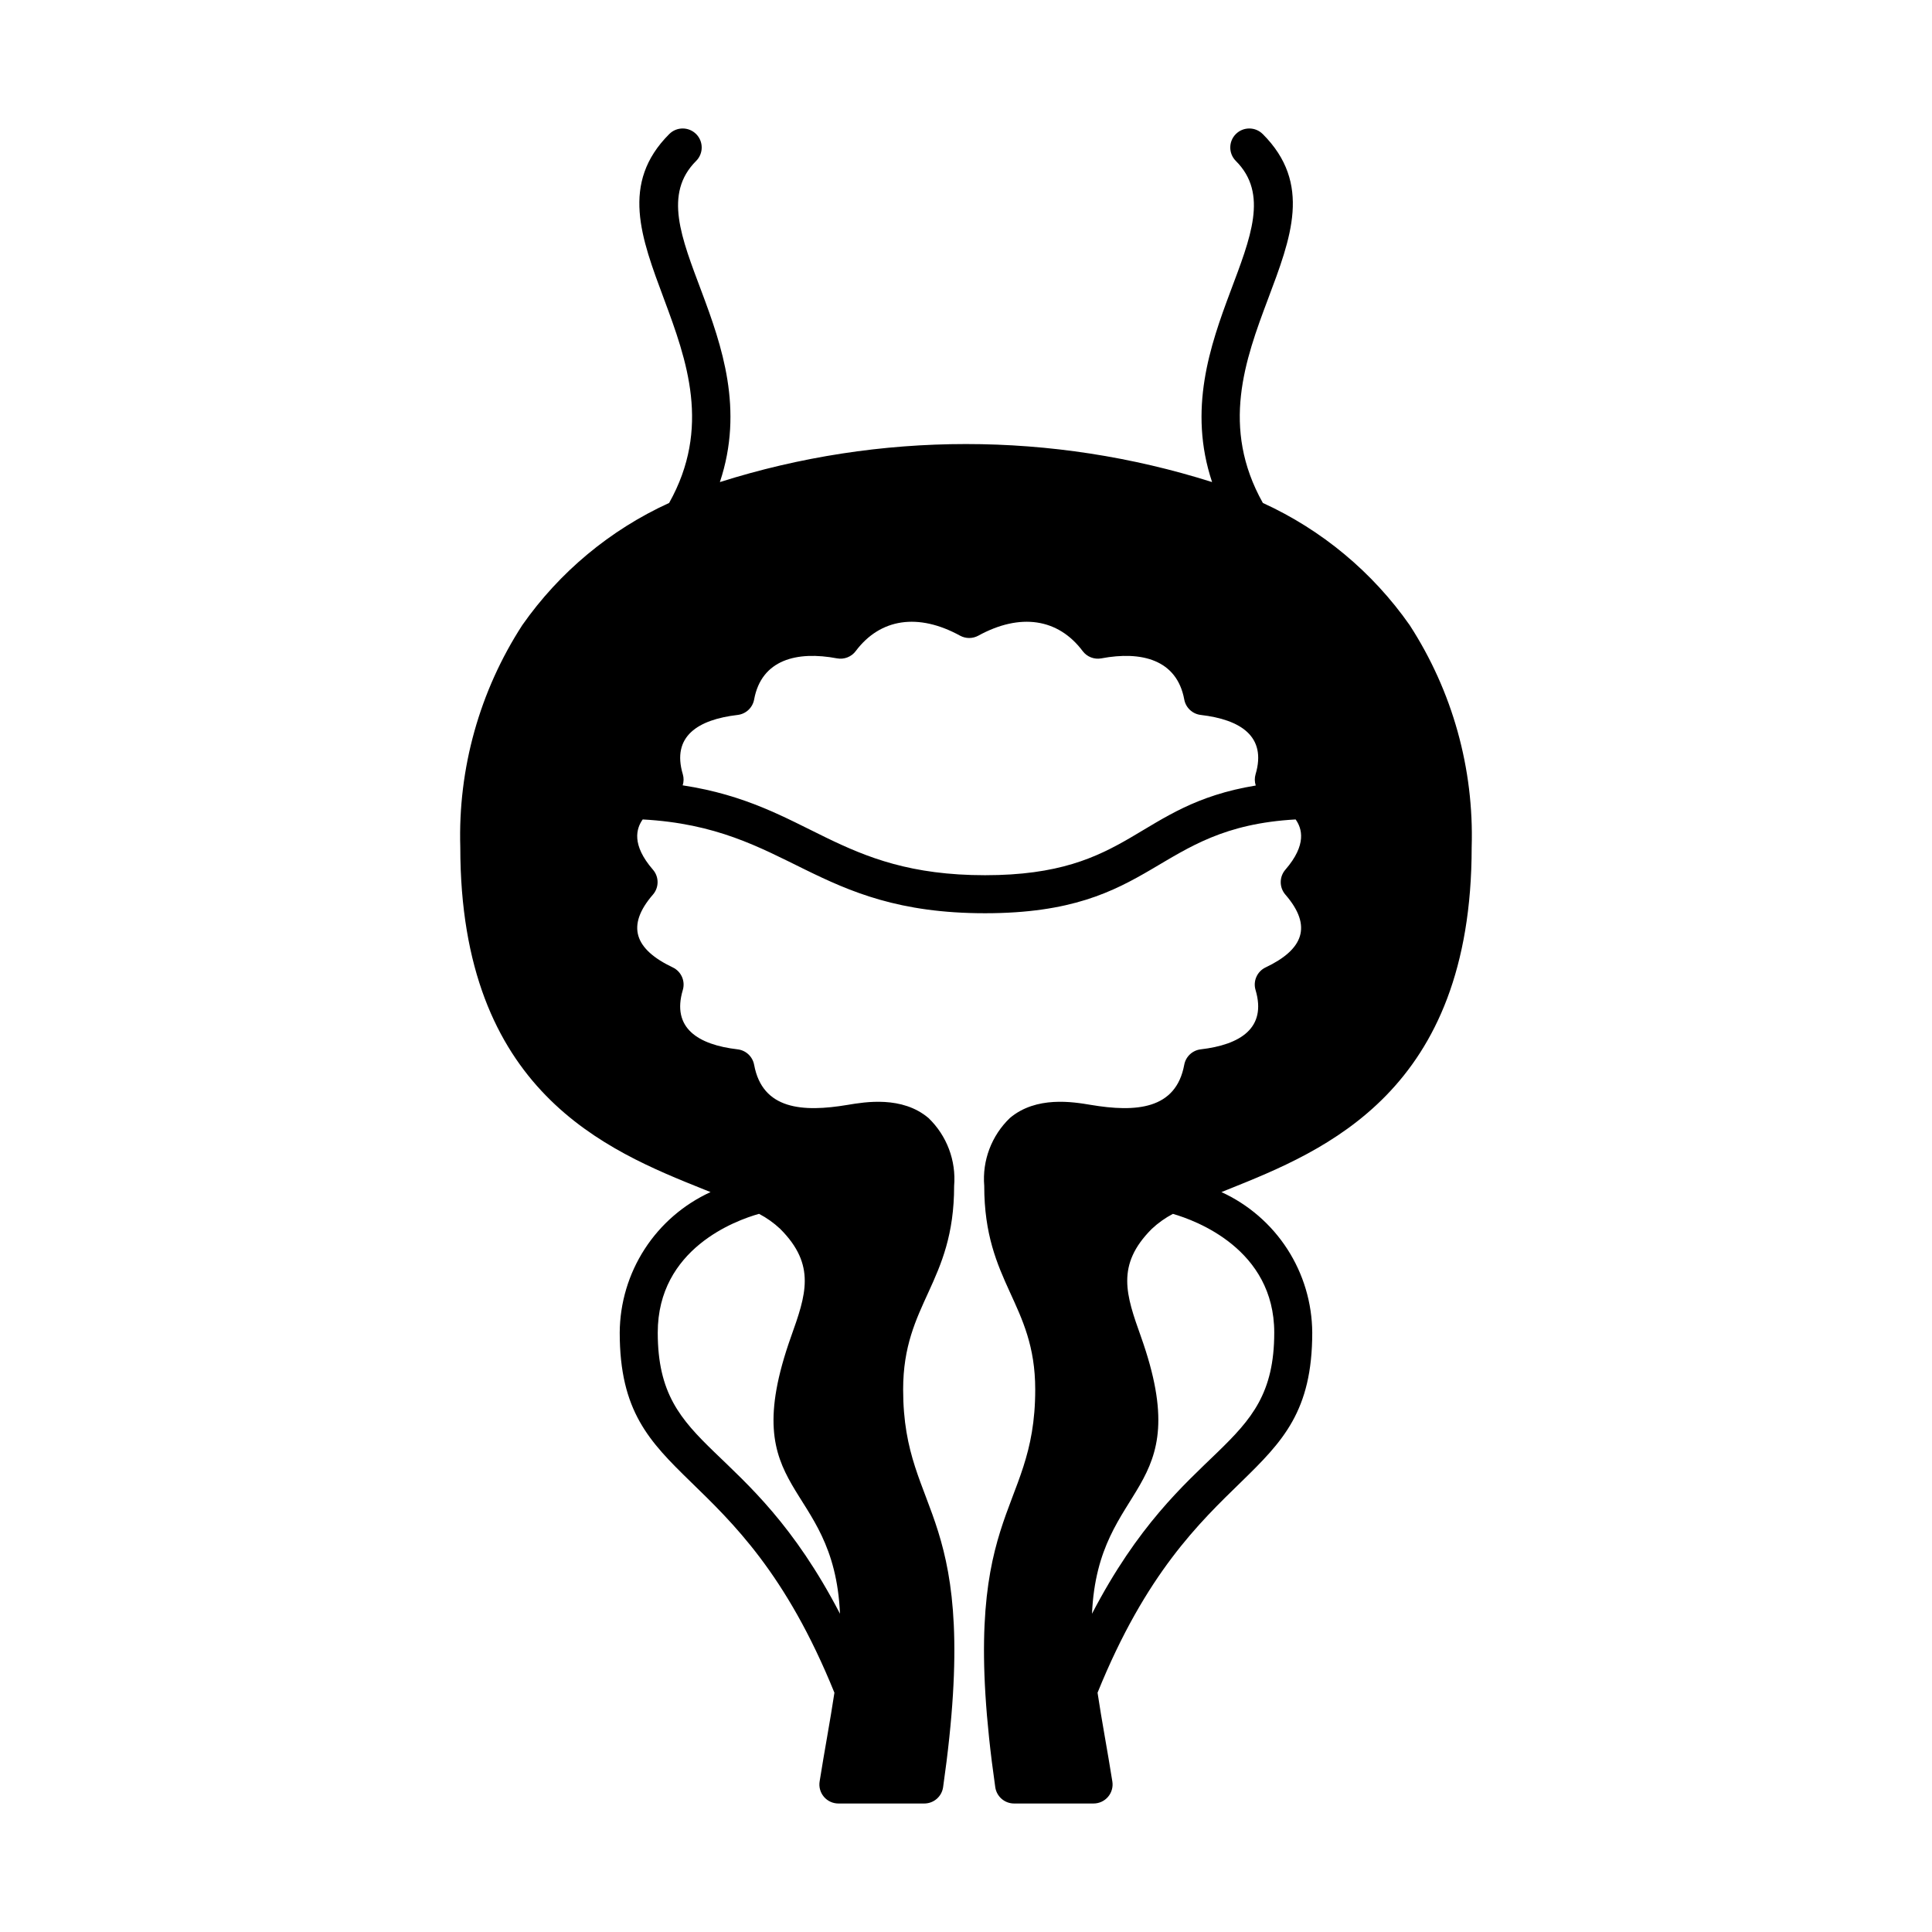 <?xml version="1.0" encoding="UTF-8"?>
<!-- Uploaded to: SVG Repo, www.svgrepo.com, Generator: SVG Repo Mixer Tools -->
<svg fill="#000000" width="800px" height="800px" version="1.1" viewBox="144 144 512 512" xmlns="http://www.w3.org/2000/svg">
 <path d="m534.01 368.5c0.629-20.828-5.106-41.355-16.438-58.844-9.852-14.062-23.281-25.234-38.898-32.367-22.473-40.059 26.16-71.578-0.035-97.766l-0.004 0.004c-1.965-1.969-5.156-1.969-7.125 0-1.965 1.969-1.965 5.156 0.004 7.125 17.379 17.371-19.145 46.605-6.297 85.105-42.441-13.438-87.996-13.438-130.44 0 12.852-38.504-23.68-67.73-6.297-85.105h0.004c1.965-1.969 1.969-5.156 0-7.125s-5.156-1.969-7.125 0c-26.023 26.016 22.305 57.938-0.035 97.766l-0.004-0.004c-15.617 7.133-29.047 18.305-38.898 32.367-11.332 17.488-17.066 38.016-16.438 58.844 0 64.812 38.871 80.406 64.594 90.723 0.578 0.23 1.152 0.465 1.723 0.691h0.004c-7.144 3.273-13.207 8.516-17.469 15.113-4.266 6.602-6.555 14.281-6.602 22.137 0 41.617 31.227 32.035 56.895 95.422-1.113 7.445-2.625 15.309-3.922 23.539-0.23 1.457 0.191 2.938 1.148 4.059 0.957 1.117 2.356 1.762 3.828 1.762h22.762c2.508 0 4.633-1.84 4.988-4.324 10.641-74.332-10.59-71.133-10.59-105.39 0-22.938 13.512-28.117 13.512-53.957v0.004c0.559-6.715-1.938-13.324-6.793-17.992-6.988-5.91-16.754-4.269-21.449-3.481-11.867 1.992-22.566 1.293-24.758-10.625h-0.004c-0.398-2.176-2.172-3.836-4.371-4.094-10.496-1.223-17.531-5.637-14.527-15.727 0.707-2.379-0.422-4.922-2.668-5.988-10.059-4.781-12.453-10.977-5.246-19.297v0.004c1.641-1.895 1.641-4.707 0-6.602-5.789-6.68-4.371-10.984-2.715-13.316 39.008 2.133 45.203 24.855 90.73 24.855 45.605 0 44.535-22.738 82.305-24.855 1.664 2.344 3.055 6.648-2.719 13.316-1.641 1.895-1.641 4.707 0 6.602 7.289 8.41 4.695 14.578-5.238 19.297v-0.004c-2.242 1.066-3.375 3.609-2.664 5.988 2.996 10.07-4.008 14.496-14.527 15.727-2.199 0.258-3.969 1.914-4.371 4.09-2.203 11.926-12.891 12.621-24.762 10.629-4.695-0.789-14.461-2.43-21.449 3.481-4.859 4.668-7.356 11.277-6.793 17.988 0 25.797 13.512 31.051 13.512 53.957 0 34.277-21.234 31.039-10.59 105.39 0.355 2.484 2.481 4.324 4.988 4.324h21.07-0.004c1.473 0 2.871-0.645 3.828-1.762 0.957-1.121 1.379-2.602 1.148-4.059-1.281-8.148-2.801-16.035-3.922-23.539 25.645-63.328 56.895-53.82 56.895-95.422-0.047-7.856-2.336-15.535-6.598-22.137-4.266-6.598-10.328-11.84-17.469-15.113 0.57-0.23 1.145-0.461 1.723-0.691 25.723-10.316 64.594-25.91 64.594-90.723zm-215.7 128.66c0-22.27 20.68-29.746 26.84-31.48h0.004c2.043 1.066 3.93 2.41 5.609 3.988 9.609 9.609 6.785 17.555 2.875 28.551-15.133 42.57 11.375 37.539 12.969 73.441-24.461-47.066-48.297-42.398-48.297-74.5zm86.746-121.22c-39.199 0-46.523-18.691-80.137-23.816 0.305-0.953 0.316-1.973 0.035-2.93-3.004-10.094 4.035-14.5 14.527-15.727 2.199-0.258 3.973-1.918 4.371-4.094 1.945-10.578 11.348-12.906 21.961-10.902 1.887 0.355 3.816-0.391 4.965-1.93 6.5-8.672 16.574-10.16 27.641-4.086h0.004c1.508 0.828 3.336 0.828 4.848 0 11.07-6.074 21.145-4.582 27.645 4.086h-0.004c1.152 1.535 3.078 2.285 4.965 1.93 10.539-1.988 20 0.273 21.965 10.906 0.402 2.176 2.172 3.832 4.371 4.09 10.52 1.227 17.523 5.656 14.527 15.727-0.285 0.973-0.27 2.012 0.051 2.977-31.914 5.234-32.82 23.77-71.734 23.77zm76.633 121.22c0 32.031-23.914 27.59-48.297 74.5 1.578-35.516 28.012-31.121 12.969-73.441-3.91-10.996-6.734-18.941 2.875-28.551 1.676-1.574 3.559-2.914 5.598-3.981 6.066 1.75 26.855 9.355 26.855 31.473z"/>
</svg>